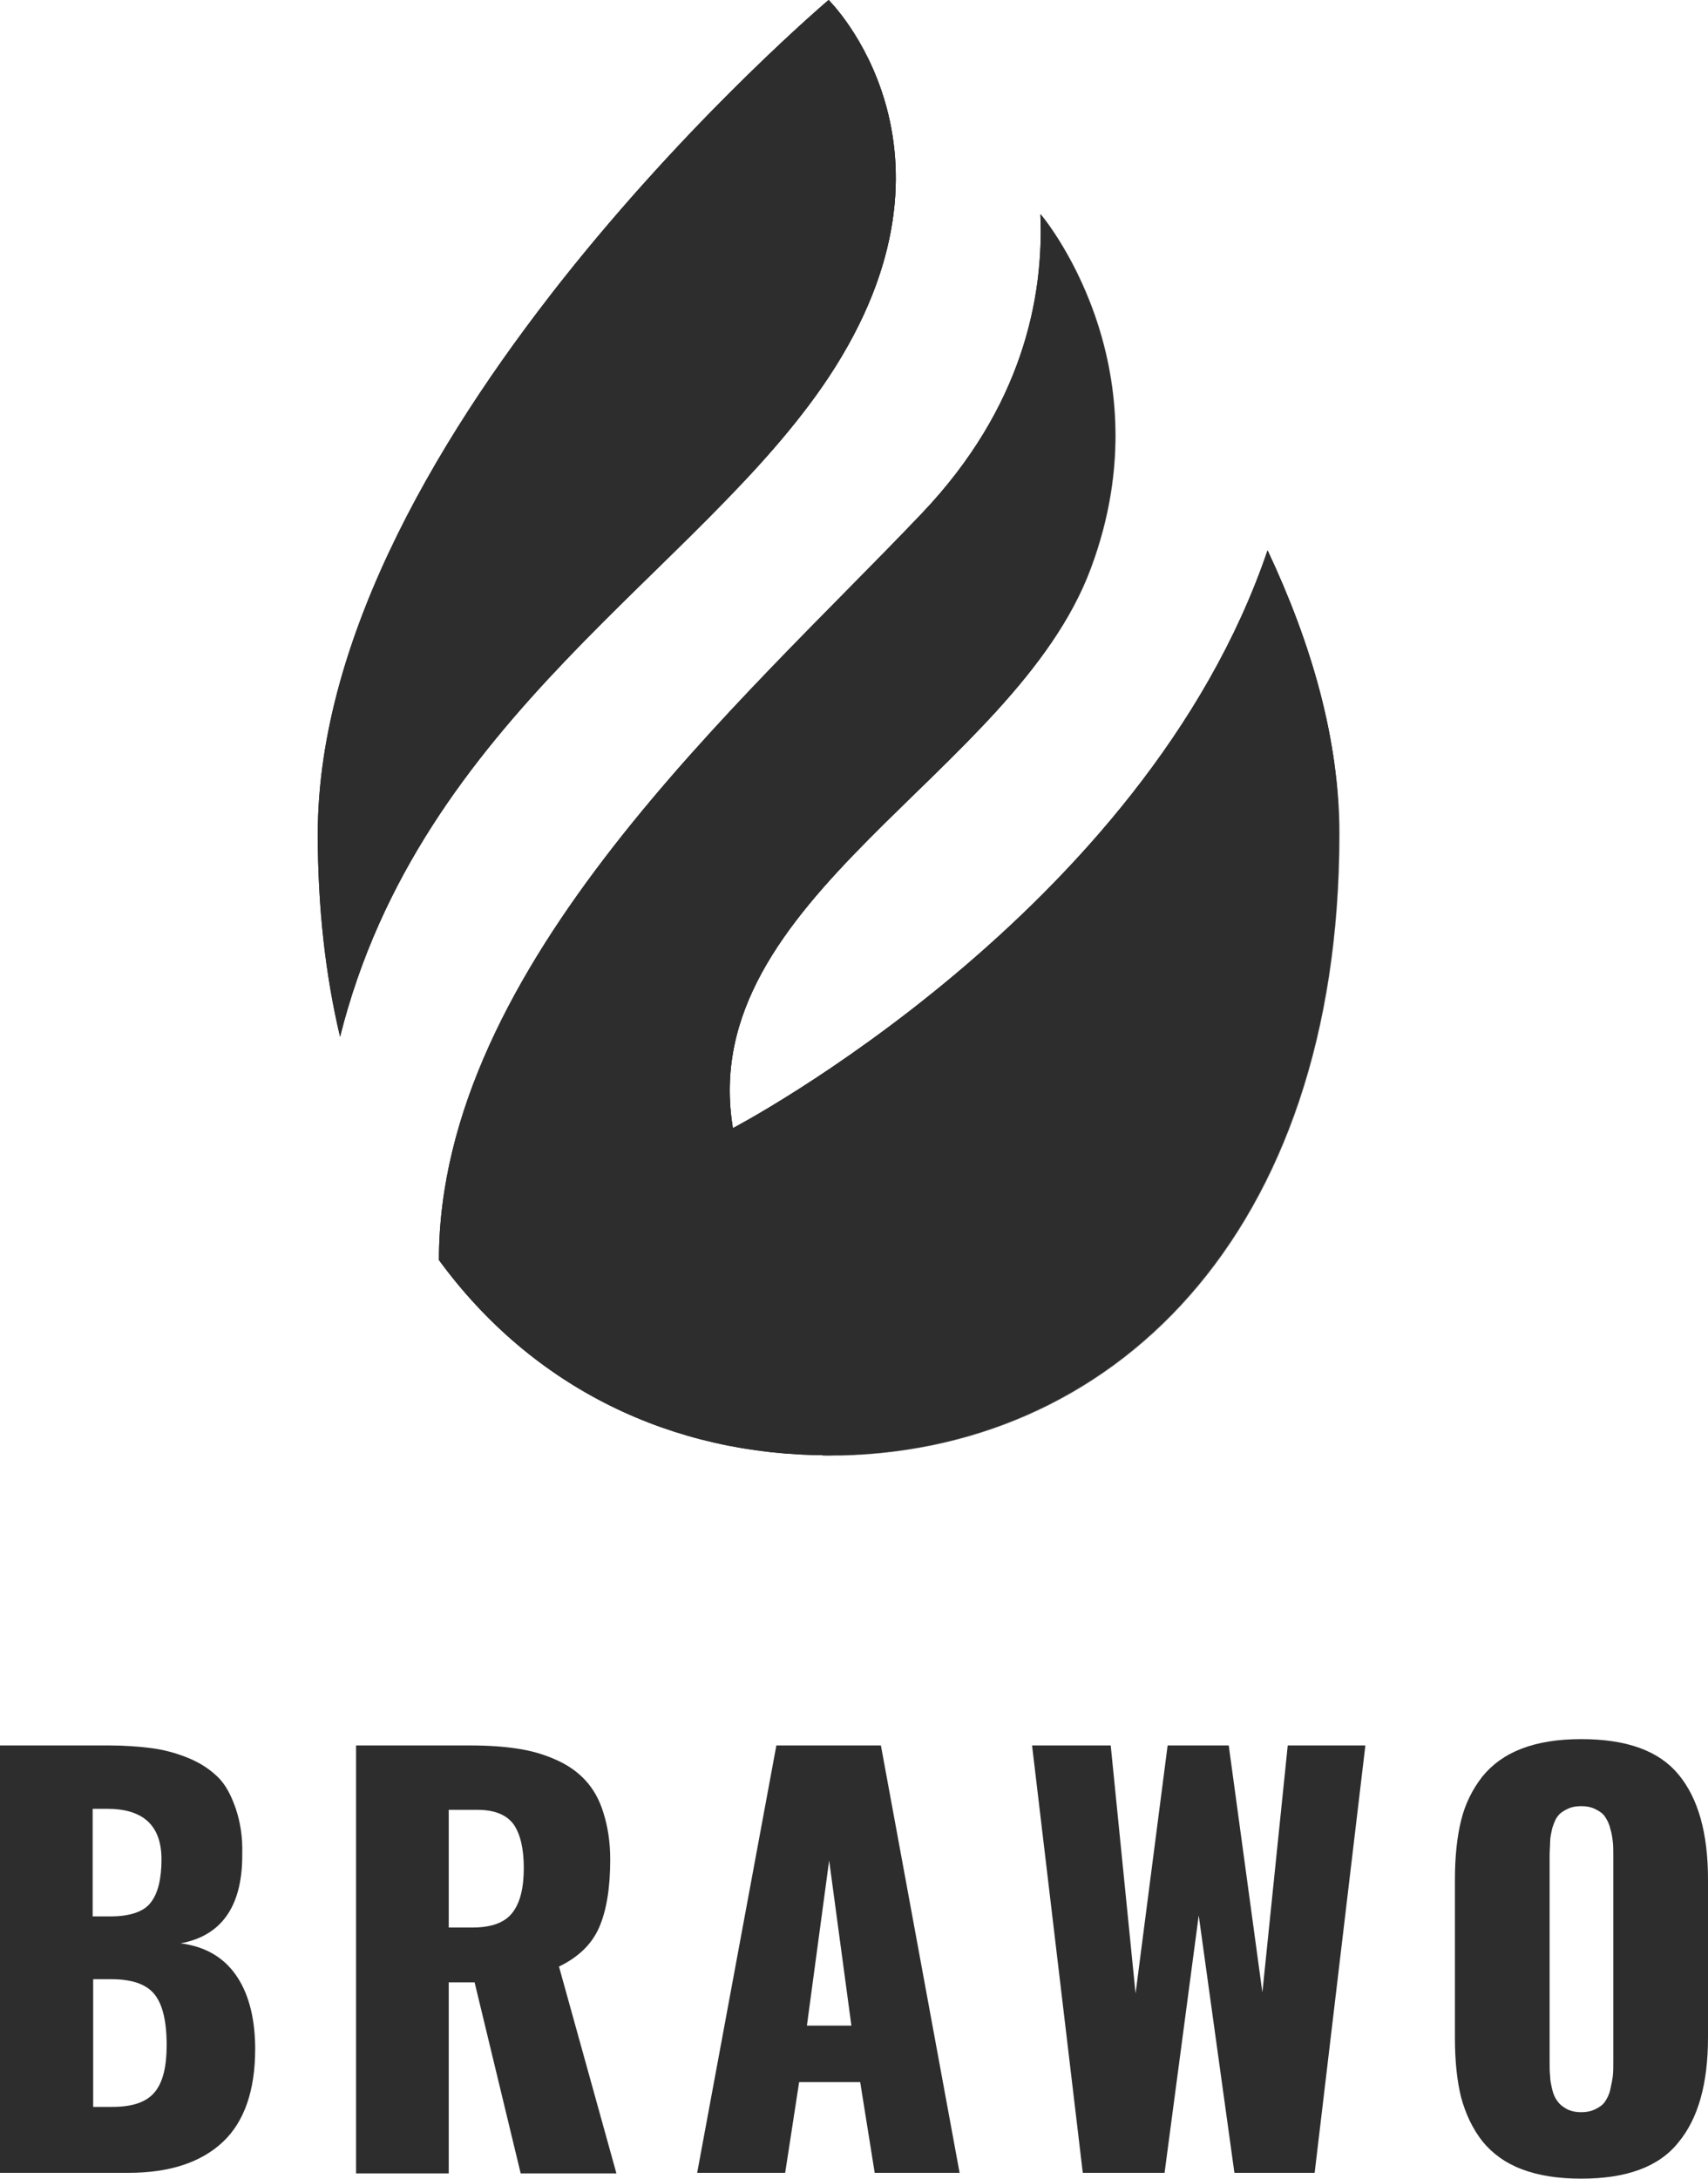 <?xml version="1.0" encoding="UTF-8"?> <svg xmlns="http://www.w3.org/2000/svg" width="40" height="51" viewBox="0 0 40 51" fill="none"> <g clip-path="url(#clip0_765_7202)"> <path d="M19.406 8.831C22.945 3.483 19.406 0 19.406 0C19.406 0 7.442 10.116 7.442 19.528C7.442 21.257 7.624 22.838 7.964 24.271C9.842 16.774 16.388 13.389 19.406 8.831Z" fill="#2D2D2D"></path> <path d="M29.685 12.883C26.8 21.369 17.164 26.408 17.164 26.408C16.267 21.023 23.758 18.12 25.539 13.303C27.333 8.498 24.364 5.015 24.364 5.015C24.448 6.954 23.951 9.536 21.588 12.018C17.406 16.416 10.279 22.591 10.279 29.496C12.473 32.497 15.745 34.066 19.394 34.066C26 34.066 31.358 28.928 31.358 19.516C31.37 17.305 30.703 15.044 29.685 12.883Z" fill="#2D2D2D"></path> <path d="M19.406 8.831C22.945 3.483 19.406 0 19.406 0C19.406 0 7.442 10.116 7.442 19.528C7.442 21.257 7.624 22.838 7.964 24.271C9.842 16.774 16.388 13.389 19.406 8.831Z" fill="#2D2D2D"></path> <path d="M29.685 12.883C26.8 21.369 17.164 26.408 17.164 26.408C16.267 21.023 23.758 18.12 25.539 13.303C27.333 8.498 24.364 5.015 24.364 5.015C24.448 6.954 23.951 9.536 21.588 12.018C17.406 16.416 10.279 22.591 10.279 29.496C12.473 32.497 15.745 34.066 19.394 34.066C26 34.066 31.358 28.928 31.358 19.516C31.37 17.305 30.703 15.044 29.685 12.883Z" fill="#2D2D2D"></path> <path opacity="0.6" d="M19.406 0C19.406 0 16.073 2.816 12.921 6.868C12.848 6.979 9.794 11.672 11.576 13.488C13.357 15.291 17.467 11.215 17.588 11.092C18.267 10.351 18.885 9.61 19.406 8.831C22.945 3.483 19.406 0 19.406 0Z" fill="#2D2D2D"></path> <path opacity="0.6" d="M25.552 13.303C27.345 8.498 24.376 5.015 24.376 5.015C24.46 6.954 23.964 9.536 21.6 12.018C21.394 12.228 21.188 12.451 20.97 12.673C20.945 12.698 14.945 19.108 17.164 26.408C16.267 21.023 23.758 18.12 25.552 13.303Z" fill="#2D2D2D"></path> <path opacity="0.6" d="M24.679 26.408C21.03 29.73 18.994 31.88 19.261 34.078C19.309 34.078 19.358 34.078 19.406 34.078C26.012 34.078 31.37 28.94 31.37 19.528C31.37 17.305 30.703 15.044 29.685 12.883C29.685 12.883 30.945 20.701 24.679 26.408Z" fill="#2D2D2D"></path> <path opacity="0.3" d="M19.673 0.309C20.376 1.89 21.006 4.805 18.679 8.325C18.17 9.103 17.539 9.844 16.861 10.585C16.752 10.697 13.442 13.97 11.479 13.364C11.515 13.402 11.539 13.439 11.576 13.476C13.357 15.279 17.467 11.203 17.588 11.079C18.267 10.338 18.885 9.597 19.406 8.819C22.327 4.41 20.424 1.272 19.673 0.309Z" fill="#2D2D2D"></path> <path opacity="0.3" d="M24.412 5.064C25.091 6.645 25.939 9.61 24.727 12.87C23.285 16.736 18.158 19.38 16.679 23.073C16.679 24.148 16.824 25.271 17.164 26.408C16.267 21.023 23.758 18.12 25.539 13.303C27.224 8.819 24.752 5.497 24.412 5.064Z" fill="#2D2D2D"></path> <path opacity="0.3" d="M29.697 12.932C30.267 14.513 30.618 16.131 30.618 17.737C30.618 26.754 25.491 32.794 19.261 33.288C19.224 33.547 19.224 33.806 19.261 34.066C19.309 34.066 19.358 34.066 19.406 34.066C26.012 34.066 31.37 28.927 31.37 19.516C31.37 17.317 30.703 15.081 29.697 12.932Z" fill="#2D2D2D"></path> <path d="M0 50.864V40.859H2.558C2.921 40.859 3.248 40.884 3.539 40.921C3.83 40.958 4.109 41.032 4.388 41.144C4.667 41.255 4.897 41.403 5.091 41.588C5.285 41.773 5.418 42.033 5.527 42.354C5.624 42.65 5.685 42.996 5.673 43.392C5.673 43.416 5.673 43.453 5.673 43.478C5.661 44.639 5.176 45.318 4.23 45.491C4.8 45.565 5.224 45.812 5.515 46.22C5.806 46.628 5.964 47.183 5.976 47.9C5.976 47.925 5.976 47.949 5.976 47.962C5.976 48.937 5.721 49.666 5.224 50.136C4.715 50.617 3.976 50.864 3.006 50.864H0ZM2.17 44.861H2.582C3.042 44.861 3.37 44.75 3.527 44.54C3.697 44.33 3.782 43.984 3.782 43.527C3.782 42.737 3.358 42.342 2.509 42.342H2.17V44.861ZM2.17 49.32H2.63C3.103 49.32 3.43 49.209 3.624 48.974C3.818 48.74 3.903 48.369 3.903 47.875C3.903 47.307 3.806 46.912 3.612 46.677C3.418 46.442 3.079 46.331 2.606 46.331H2.182V49.32H2.17Z" fill="#2D2D2D"></path> <path d="M8.339 50.864V40.859H11.018C11.43 40.859 11.794 40.884 12.121 40.934C12.448 40.983 12.739 41.069 13.018 41.193C13.297 41.316 13.527 41.477 13.709 41.675C13.891 41.872 14.036 42.119 14.133 42.44C14.23 42.749 14.291 43.107 14.291 43.527C14.291 44.182 14.206 44.713 14.036 45.108C13.867 45.504 13.552 45.812 13.091 46.035L14.436 50.877H12.194L11.115 46.405H10.509V50.877H8.339V50.864ZM10.509 45.121H11.067C11.503 45.121 11.818 45.01 12 44.775C12.182 44.54 12.267 44.194 12.267 43.725C12.267 43.268 12.182 42.922 12.024 42.7C11.855 42.477 11.576 42.366 11.176 42.366H10.509V45.121Z" fill="#2D2D2D"></path> <path d="M16.327 50.864L18.182 40.859H20.63L22.473 50.864H20.485L20.145 48.74H18.715L18.388 50.864H16.327ZM18.897 47.418H19.939L19.418 43.552L18.897 47.418Z" fill="#2D2D2D"></path> <path d="M25.358 50.864L24.17 40.859H26.012L26.594 46.665L27.345 40.859H28.776L29.564 46.64L30.158 40.859H31.976L30.788 50.864H28.909L28.073 44.837L27.273 50.864H25.358Z" fill="#2D2D2D"></path> <path d="M37.03 51C36.485 51 36.024 50.926 35.636 50.778C35.248 50.63 34.946 50.407 34.715 50.123C34.485 49.827 34.327 49.493 34.218 49.098C34.121 48.703 34.073 48.246 34.073 47.702V44.009C34.073 43.466 34.121 43.009 34.218 42.613C34.315 42.218 34.485 41.885 34.715 41.588C34.946 41.304 35.248 41.082 35.636 40.934C36.024 40.785 36.485 40.711 37.03 40.711C38.097 40.711 38.849 40.983 39.309 41.539C39.77 42.095 40 42.91 40 43.997V47.69C40 48.777 39.77 49.592 39.309 50.148C38.849 50.728 38.085 51 37.03 51ZM36.691 49.37C36.788 49.419 36.897 49.444 37.03 49.444C37.164 49.444 37.273 49.419 37.37 49.37C37.467 49.32 37.539 49.271 37.588 49.197C37.636 49.123 37.685 49.036 37.709 48.925C37.733 48.814 37.758 48.703 37.77 48.604C37.782 48.505 37.782 48.394 37.782 48.246V43.453C37.782 43.317 37.782 43.206 37.77 43.107C37.758 43.009 37.745 42.91 37.709 42.799C37.685 42.687 37.636 42.601 37.588 42.527C37.539 42.453 37.467 42.403 37.37 42.354C37.273 42.304 37.164 42.28 37.03 42.28C36.897 42.28 36.788 42.304 36.691 42.354C36.594 42.403 36.521 42.453 36.473 42.527C36.424 42.589 36.388 42.687 36.352 42.799C36.327 42.91 36.303 43.021 36.303 43.107C36.303 43.194 36.291 43.317 36.291 43.453V48.246C36.291 48.382 36.291 48.505 36.303 48.604C36.303 48.703 36.327 48.801 36.352 48.913C36.376 49.024 36.424 49.123 36.473 49.184C36.533 49.271 36.606 49.32 36.691 49.37Z" fill="#2D2D2D"></path> </g> <defs> <clipPath id="clip0_765_7202"> <rect width="40" height="51" fill="white"></rect> </clipPath> </defs> </svg> 